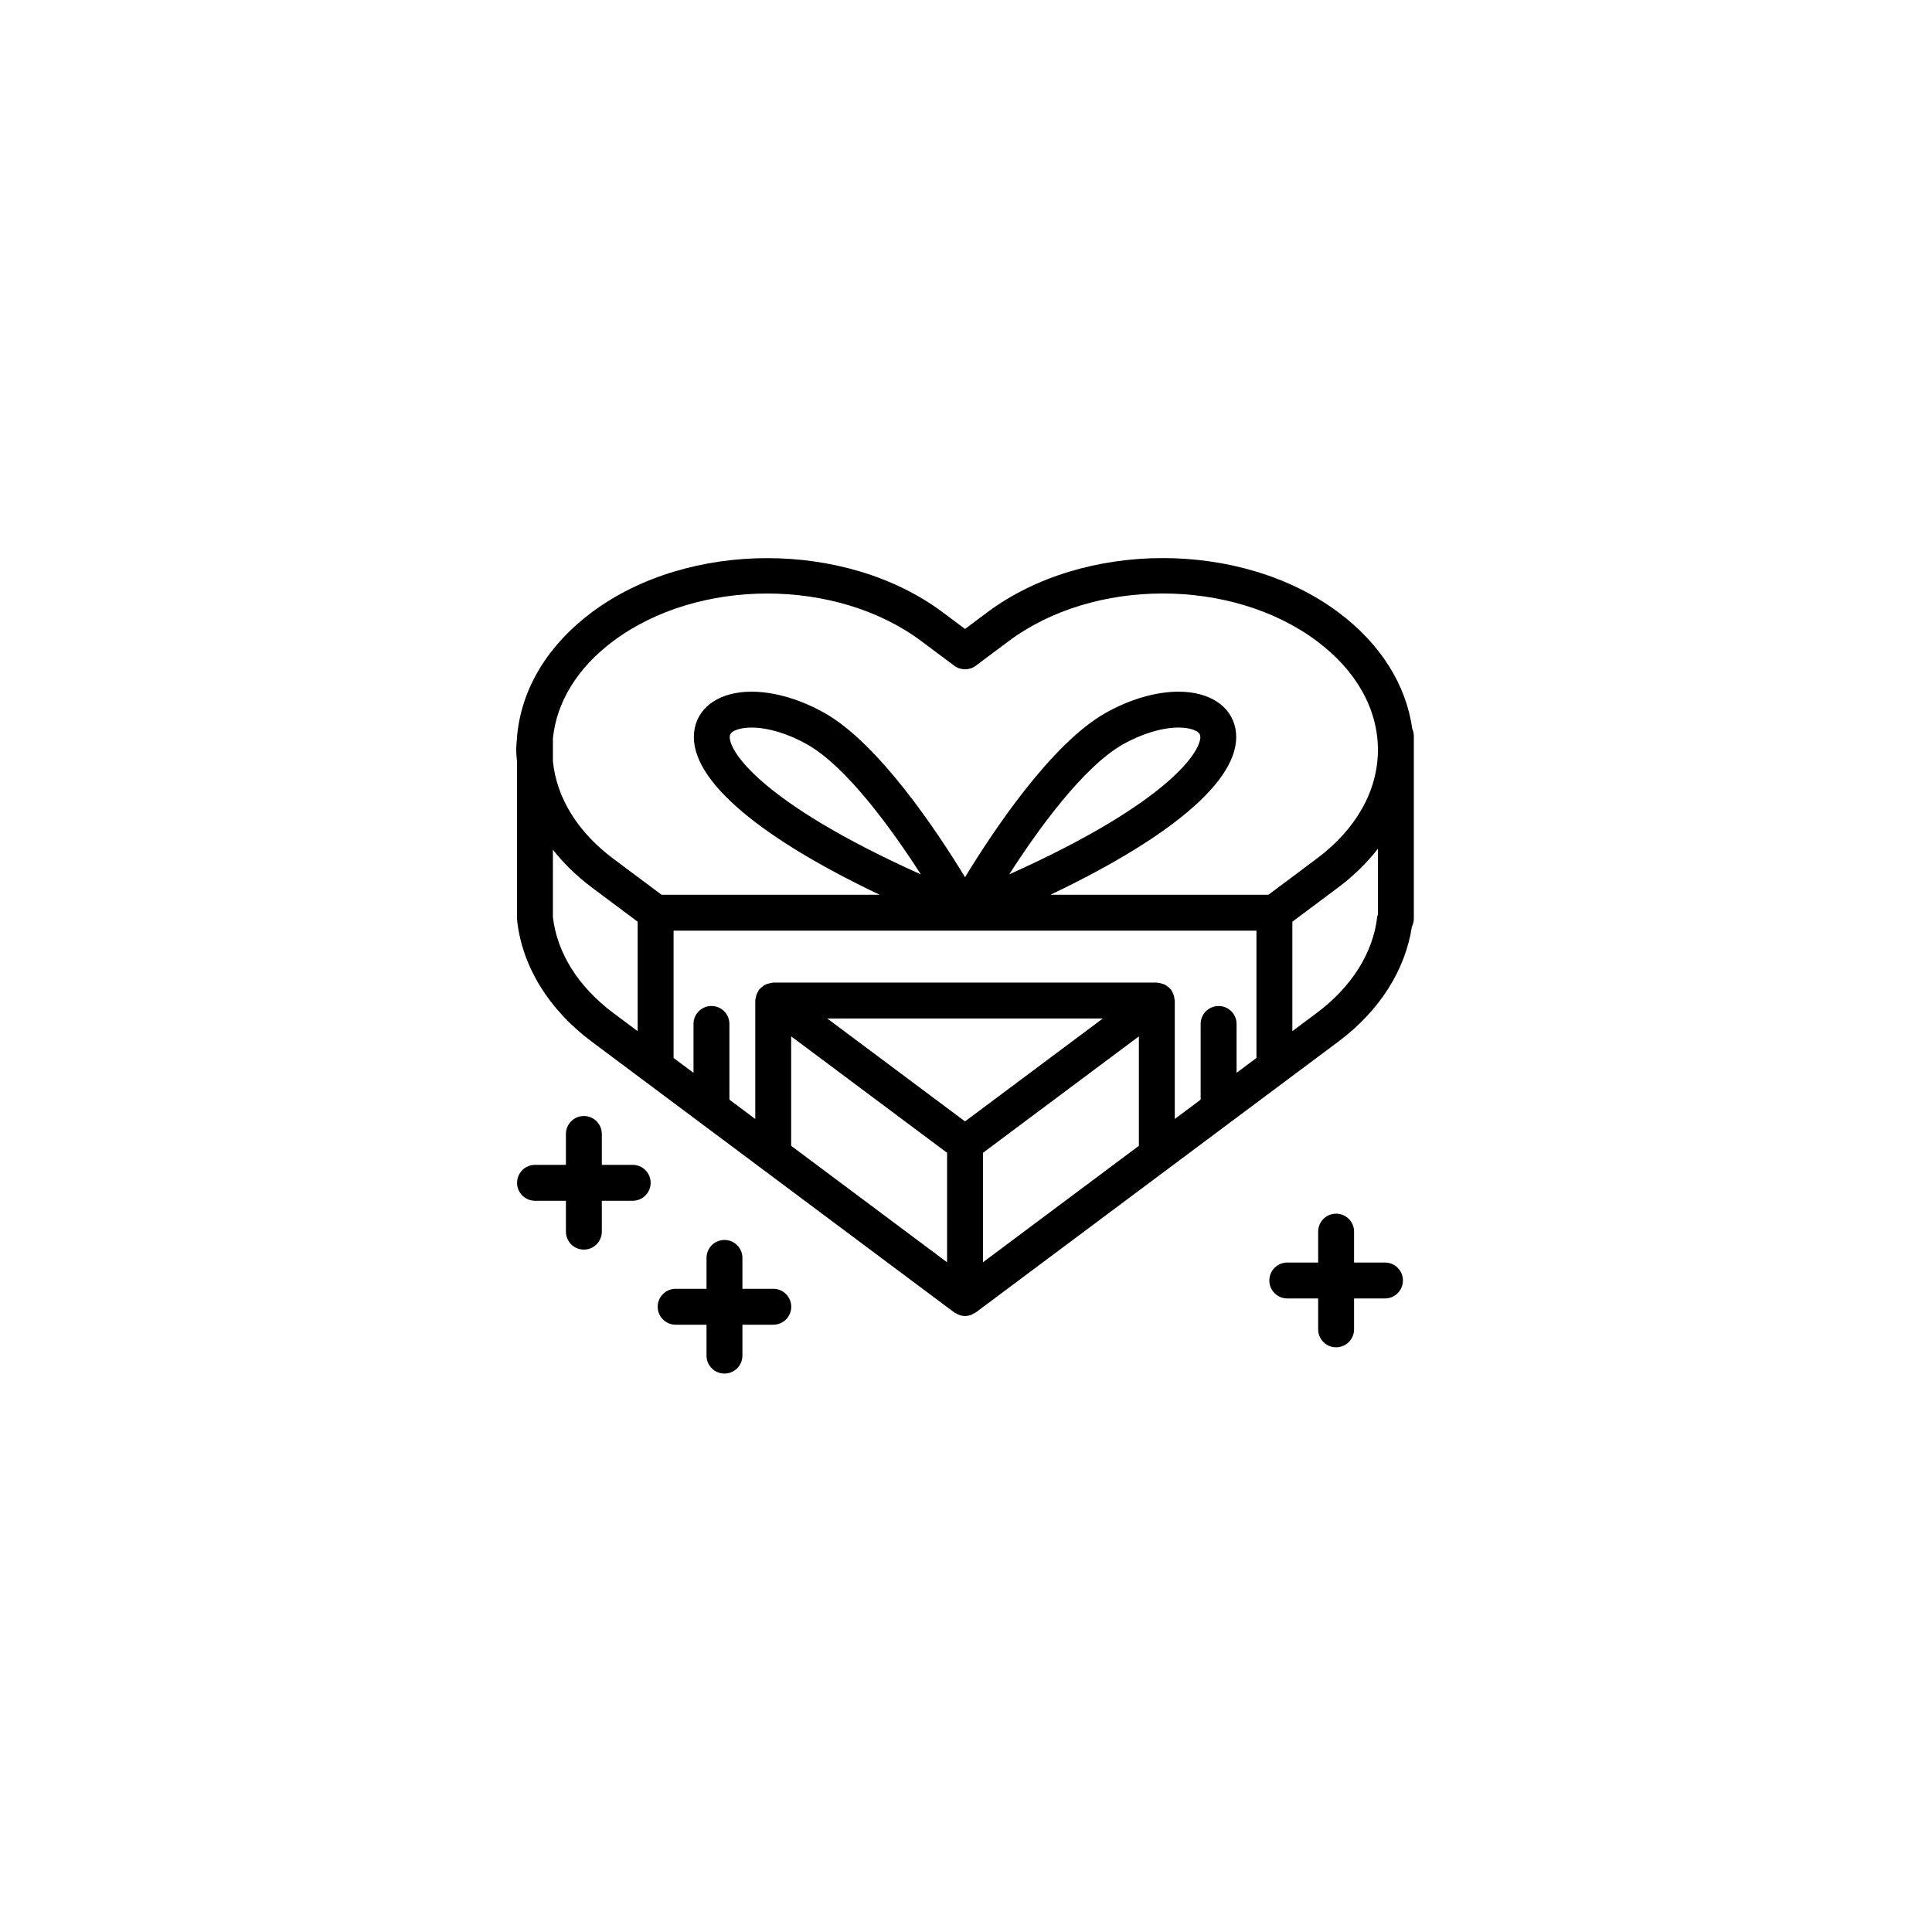 <svg xmlns="http://www.w3.org/2000/svg" width="500" height="500" viewBox="0 0 500 500"><g transform="translate(133.598,144.431)translate(116.151,105.523)rotate(0)translate(-116.151,-105.523) scale(4.646,4.646)" opacity="1"><defs class="defs"/><path transform="translate(0,-2.297)" d="M49.912,11.802c-0.346,-2.464 -1.773,-4.734 -4.116,-6.484c-5.393,-4.028 -14.166,-4.028 -19.559,0.002l-1.237,0.925l-1.237,-0.924c-5.392,-4.027 -14.166,-4.028 -19.558,0c-2.452,1.832 -3.896,4.233 -4.151,6.832c-0.001,0.019 -0.011,0.034 -0.011,0.053v0.112c-0.018,0.219 -0.043,0.438 -0.043,0.66c0,0.223 0.025,0.443 0.042,0.664v8.752c0,0.024 0.012,0.045 0.014,0.069c0.001,0.015 -0.005,0.028 -0.003,0.042c0.289,2.555 1.763,4.945 4.151,6.727l20.197,15.086c0.041,0.031 0.089,0.046 0.133,0.069c0.038,0.021 0.072,0.044 0.113,0.059c0.114,0.044 0.232,0.071 0.353,0.071c0.121,0 0.238,-0.027 0.353,-0.071c0.041,-0.016 0.075,-0.038 0.114,-0.06c0.043,-0.023 0.091,-0.038 0.132,-0.068l20.197,-15.087c2.288,-1.708 3.724,-3.973 4.097,-6.404c0.064,-0.132 0.107,-0.276 0.107,-0.433v-10.189c0,-0.144 -0.033,-0.279 -0.088,-0.403zM5.401,6.923c4.732,-3.536 12.432,-3.536 17.165,0l1.836,1.371c0.354,0.265 0.842,0.265 1.197,0l1.836,-1.372c4.731,-3.537 12.433,-3.537 17.164,-0.001c2.193,1.638 3.401,3.789 3.401,6.058c0,2.267 -1.208,4.418 -3.401,6.056l-2.699,2.016h-12.142c7.093,-3.379 10.809,-6.673 10.303,-9.259c-0.247,-1.267 -1.46,-2.053 -3.165,-2.053c-1.266,0 -2.709,0.42 -4.066,1.185c-3.036,1.711 -6.303,6.642 -7.829,9.15c-1.526,-2.509 -4.792,-7.439 -7.83,-9.151c-1.356,-0.764 -2.8,-1.184 -4.065,-1.184c-1.705,0 -2.918,0.787 -3.166,2.053c-0.505,2.586 3.211,5.88 10.303,9.259h-12.147l-2.694,-2.013c-1.985,-1.484 -3.153,-3.39 -3.358,-5.42v-1.276c0.204,-2.03 1.371,-3.936 3.357,-5.419zM39.125,27.249c-0.553,0 -1,0.447 -1,1v4.216l-1.441,1.076v-6.598c0,-0.04 -0.019,-0.074 -0.023,-0.113c-0.007,-0.066 -0.018,-0.131 -0.039,-0.195c-0.022,-0.069 -0.054,-0.13 -0.09,-0.191c-0.02,-0.031 -0.024,-0.067 -0.047,-0.098c-0.014,-0.019 -0.035,-0.027 -0.049,-0.044c-0.049,-0.057 -0.104,-0.101 -0.162,-0.146c-0.047,-0.034 -0.091,-0.069 -0.143,-0.096c-0.059,-0.029 -0.12,-0.047 -0.186,-0.064c-0.063,-0.018 -0.123,-0.033 -0.189,-0.038c-0.025,-0.002 -0.047,-0.015 -0.072,-0.015h-21.369c-0.028,0 -0.051,0.014 -0.078,0.016c-0.056,0.005 -0.107,0.019 -0.162,0.033c-0.077,0.02 -0.149,0.04 -0.218,0.076c-0.038,0.02 -0.069,0.045 -0.104,0.07c-0.075,0.052 -0.142,0.107 -0.2,0.178c-0.01,0.013 -0.025,0.019 -0.034,0.031c-0.016,0.021 -0.018,0.046 -0.032,0.067c-0.049,0.076 -0.088,0.153 -0.114,0.241c-0.015,0.047 -0.021,0.092 -0.028,0.14c-0.008,0.05 -0.03,0.095 -0.03,0.147v6.599l-1.44,-1.075v-4.218c0,-0.553 -0.448,-1 -1,-1c-0.552,0 -1,0.447 -1,1v2.724l-1.11,-0.829v-7.093h32.468v7.093l-1.107,0.827v-2.722c-0.001,-0.552 -0.448,-0.999 -1.001,-0.999zM25,33.676l-7.674,-5.732h15.35zM15.315,28.938l8.685,6.487v6.098l-8.685,-6.487zM26,35.425l8.684,-6.485v6.096l-8.684,6.486zM27.462,19.915c1.592,-2.477 4.122,-5.995 6.349,-7.25c1.047,-0.589 2.171,-0.927 3.085,-0.927c0.647,0 1.153,0.184 1.202,0.437c0.149,0.763 -1.604,3.689 -10.636,7.74zM22.539,19.916c-9.032,-4.052 -10.786,-6.978 -10.637,-7.741c0.049,-0.253 0.555,-0.437 1.203,-0.437c0.914,0 2.038,0.338 3.084,0.927c2.228,1.255 4.758,4.774 6.35,7.251zM2.043,22.295v-3.75c0.601,0.754 1.314,1.461 2.162,2.095l2.56,1.913v6.097l-1.364,-1.019c-1.936,-1.445 -3.128,-3.341 -3.358,-5.336zM48,22.151c-0.011,0.043 -0.035,0.08 -0.04,0.125c-0.224,2 -1.418,3.901 -3.361,5.353l-1.366,1.021v-6.098l2.563,-1.915c0.867,-0.648 1.595,-1.373 2.204,-2.147zM6.488,36.097h-1.72v-1.722c0,-0.553 -0.448,-1 -1,-1c-0.552,0 -1,0.447 -1,1v1.722h-1.721c-0.552,0 -1,0.447 -1,1c0,0.553 0.448,1 1,1h1.721v1.72c0,0.553 0.448,1 1,1c0.552,0 1,-0.447 1,-1v-1.72h1.72c0.552,0 1,-0.447 1,-1c0,-0.553 -0.447,-1 -1,-1zM48.393,41.538h-1.722v-1.722c0,-0.553 -0.447,-1 -1,-1c-0.553,0 -1,0.447 -1,1v1.722h-1.72c-0.553,0 -1,0.447 -1,1c0,0.553 0.447,1 1,1h1.72v1.721c0,0.553 0.447,1 1,1c0.553,0 1,-0.447 1,-1v-1.721h1.722c0.553,0 1,-0.447 1,-1c0,-0.553 -0.448,-1 -1,-1zM14.32,43.001h-1.72v-1.721c0,-0.553 -0.448,-1 -1,-1c-0.552,0 -1,0.447 -1,1v1.721h-1.72c-0.552,0 -1,0.447 -1,1c0,0.553 0.448,1 1,1h1.72v1.721c0,0.553 0.448,1 1,1c0.552,0 1,-0.447 1,-1v-1.721h1.72c0.552,0 1,-0.447 1,-1c0,-0.553 -0.447,-1 -1,-1z" fill="#000000" class="fill c1"/></g></svg>